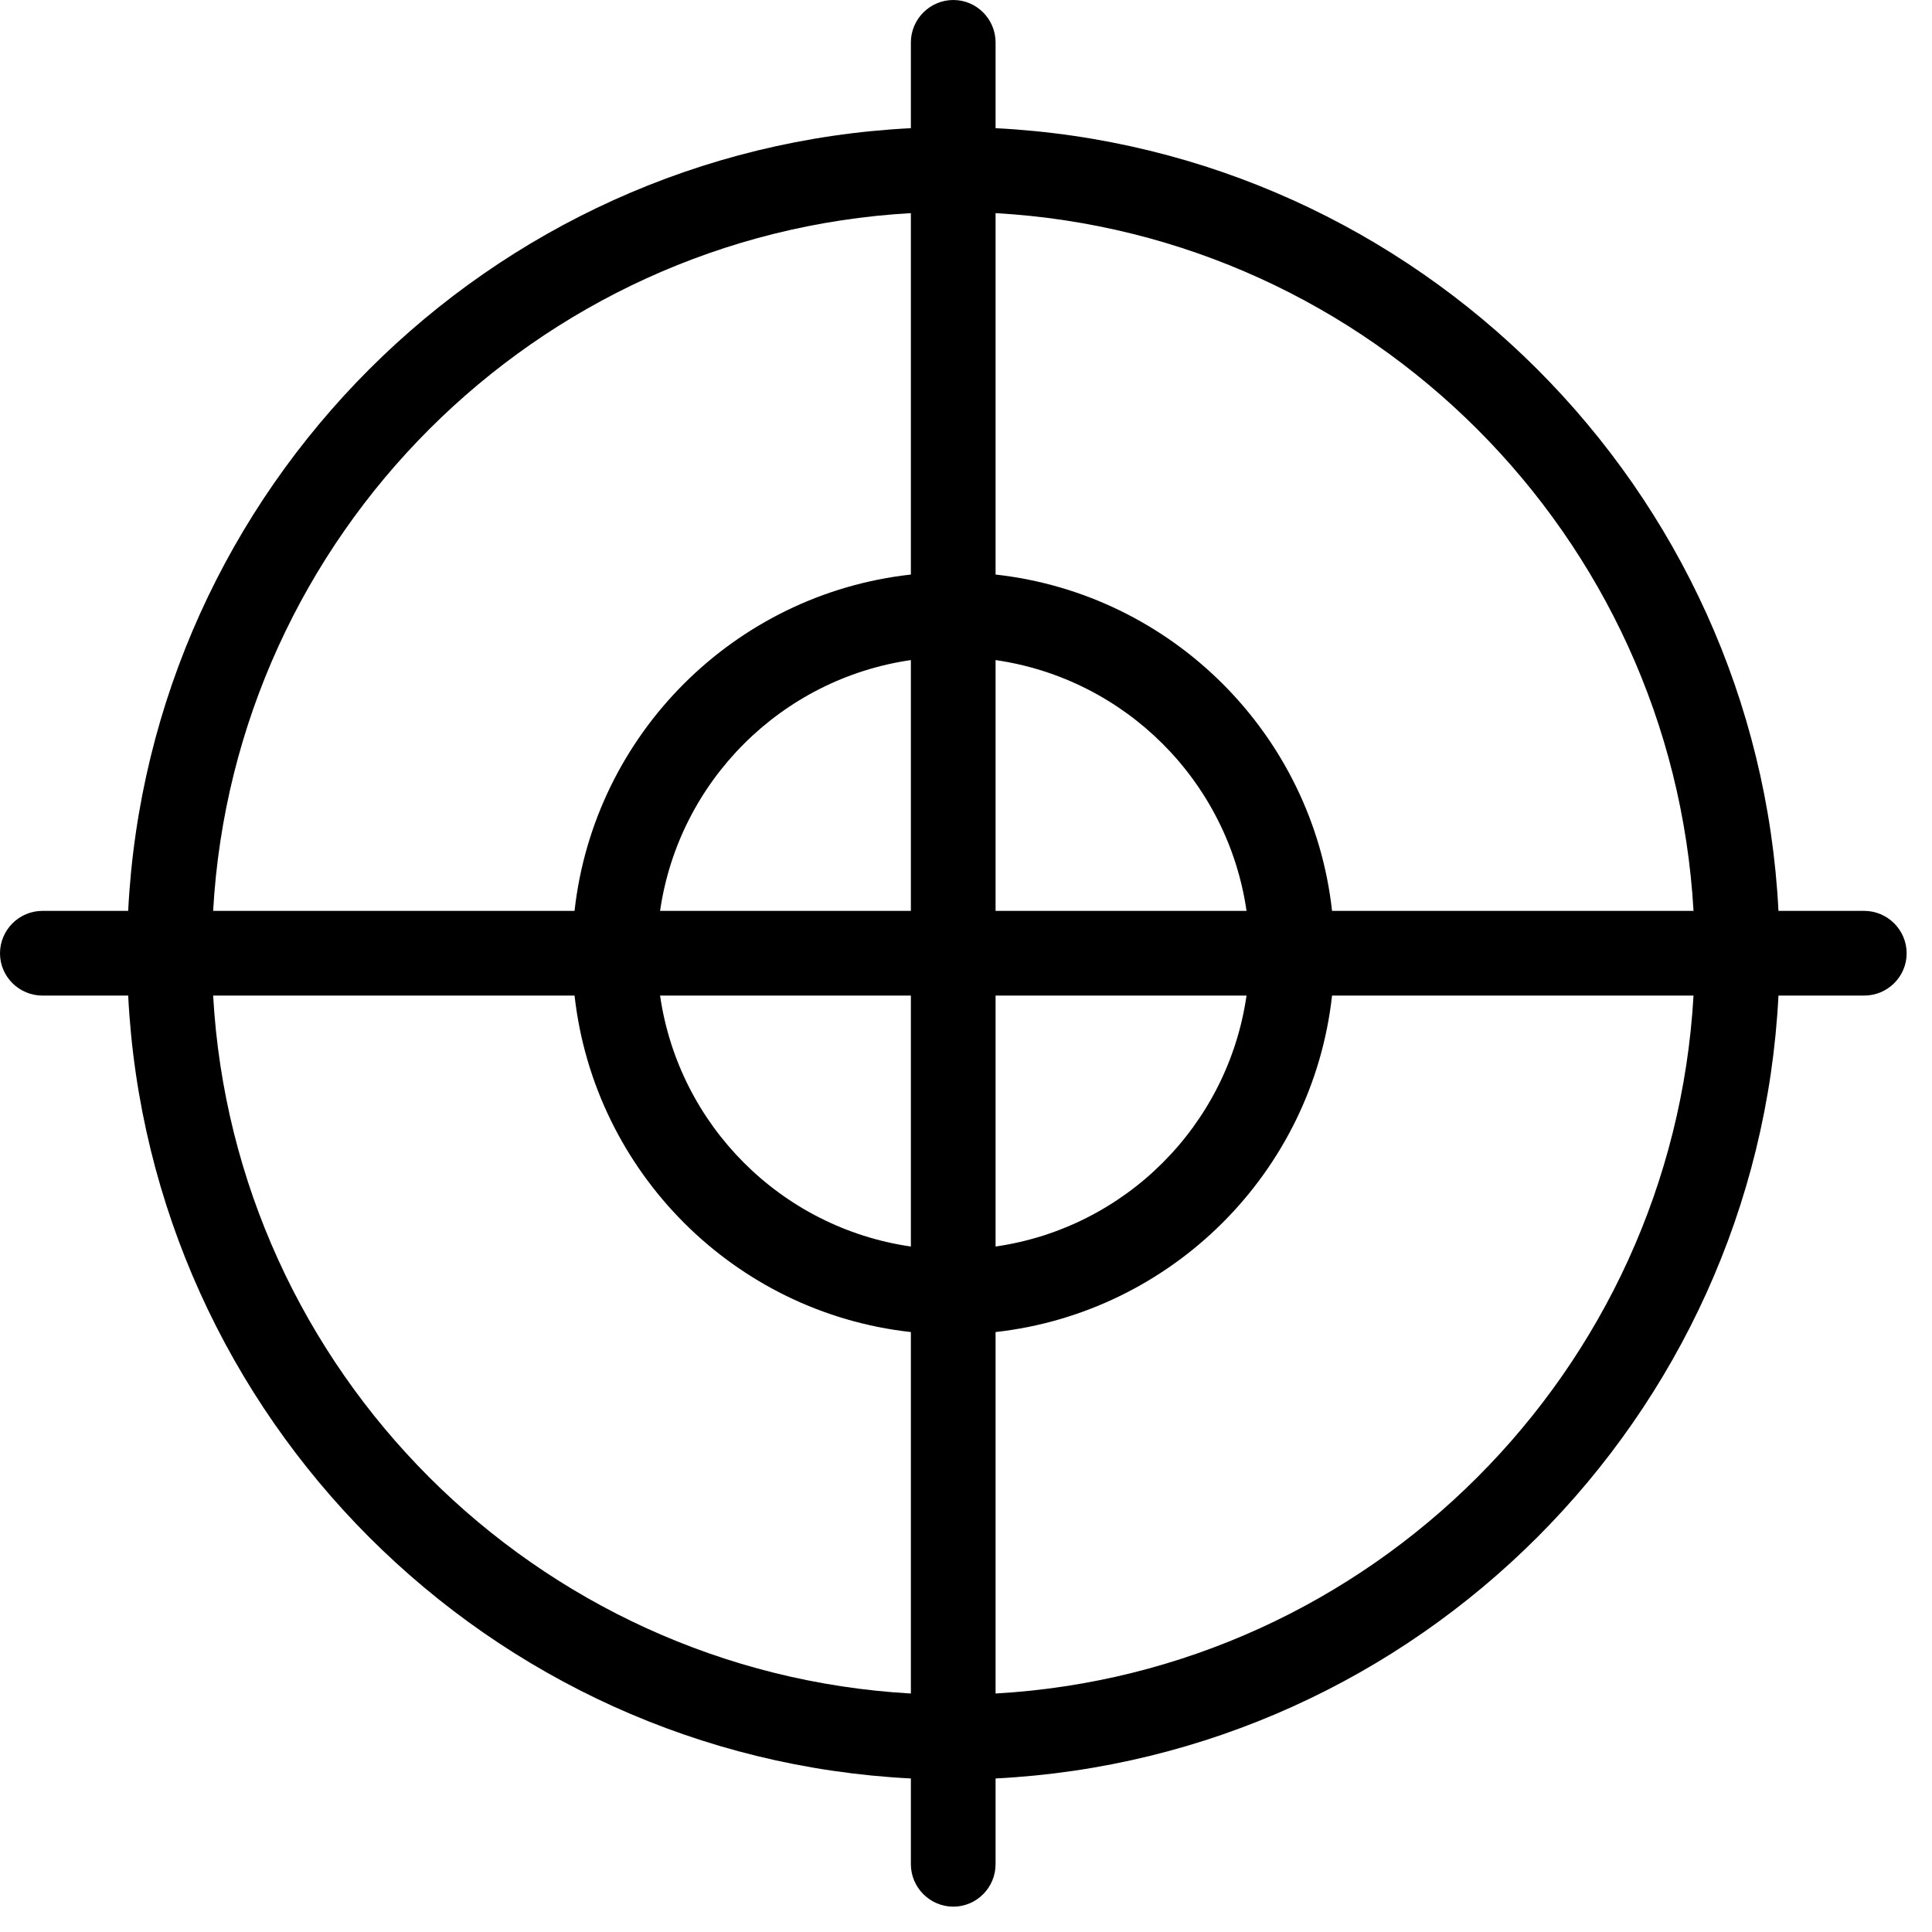 <svg xmlns="http://www.w3.org/2000/svg" xmlns:xlink="http://www.w3.org/1999/xlink" width="50" zoomAndPan="magnify" viewBox="0 0 37.5 37.5" height="50" preserveAspectRatio="xMidYMid meet" version="1.0"><defs><clipPath id="b519b742d0"><path d="M 0 0 L 37.008 0 L 37.008 37.008 L 0 37.008 Z M 0 0 " clip-rule="nonzero"/></clipPath></defs><g clip-path="url(#b519b742d0)"><path fill="#000000" d="M 36.184 17.68 L 34.52 17.68 C 34.105 9.488 27.516 2.902 19.324 2.488 L 19.324 0.824 C 19.324 0.371 18.957 0 18.504 0 C 18.051 0 17.68 0.371 17.68 0.824 L 17.68 2.488 C 9.488 2.902 2.902 9.488 2.488 17.68 L 0.824 17.68 C 0.371 17.68 0 18.051 0 18.504 C 0 18.957 0.371 19.324 0.824 19.324 L 2.488 19.324 C 2.902 27.516 9.488 34.105 17.68 34.52 L 17.68 36.184 C 17.68 36.637 18.051 37.008 18.504 37.008 C 18.957 37.008 19.324 36.637 19.324 36.184 L 19.324 34.52 C 27.516 34.105 34.105 27.516 34.52 19.324 L 36.184 19.324 C 36.637 19.324 37.008 18.957 37.008 18.504 C 37.008 18.051 36.637 17.68 36.184 17.68 Z M 32.871 17.68 L 25.855 17.68 C 25.477 14.254 22.75 11.531 19.324 11.152 L 19.324 4.137 C 26.609 4.547 32.457 10.398 32.871 17.68 Z M 17.68 17.68 L 12.812 17.68 C 13.176 15.164 15.164 13.176 17.68 12.812 Z M 17.68 19.324 L 17.68 24.195 C 15.164 23.832 13.176 21.844 12.812 19.324 Z M 19.324 19.324 L 24.195 19.324 C 23.832 21.844 21.844 23.832 19.324 24.195 Z M 19.324 17.68 L 19.324 12.812 C 21.844 13.176 23.832 15.164 24.195 17.68 Z M 17.68 4.137 L 17.68 11.152 C 14.254 11.531 11.531 14.254 11.152 17.68 L 4.137 17.68 C 4.547 10.398 10.398 4.547 17.68 4.137 Z M 4.137 19.324 L 11.152 19.324 C 11.535 22.75 14.254 25.477 17.68 25.855 L 17.68 32.871 C 10.398 32.457 4.547 26.609 4.137 19.324 Z M 19.324 32.871 L 19.324 25.855 C 22.75 25.473 25.477 22.75 25.855 19.324 L 32.871 19.324 C 32.457 26.609 26.609 32.457 19.324 32.871 Z M 19.324 32.871 " fill-opacity="1" fill-rule="nonzero"/></g></svg>